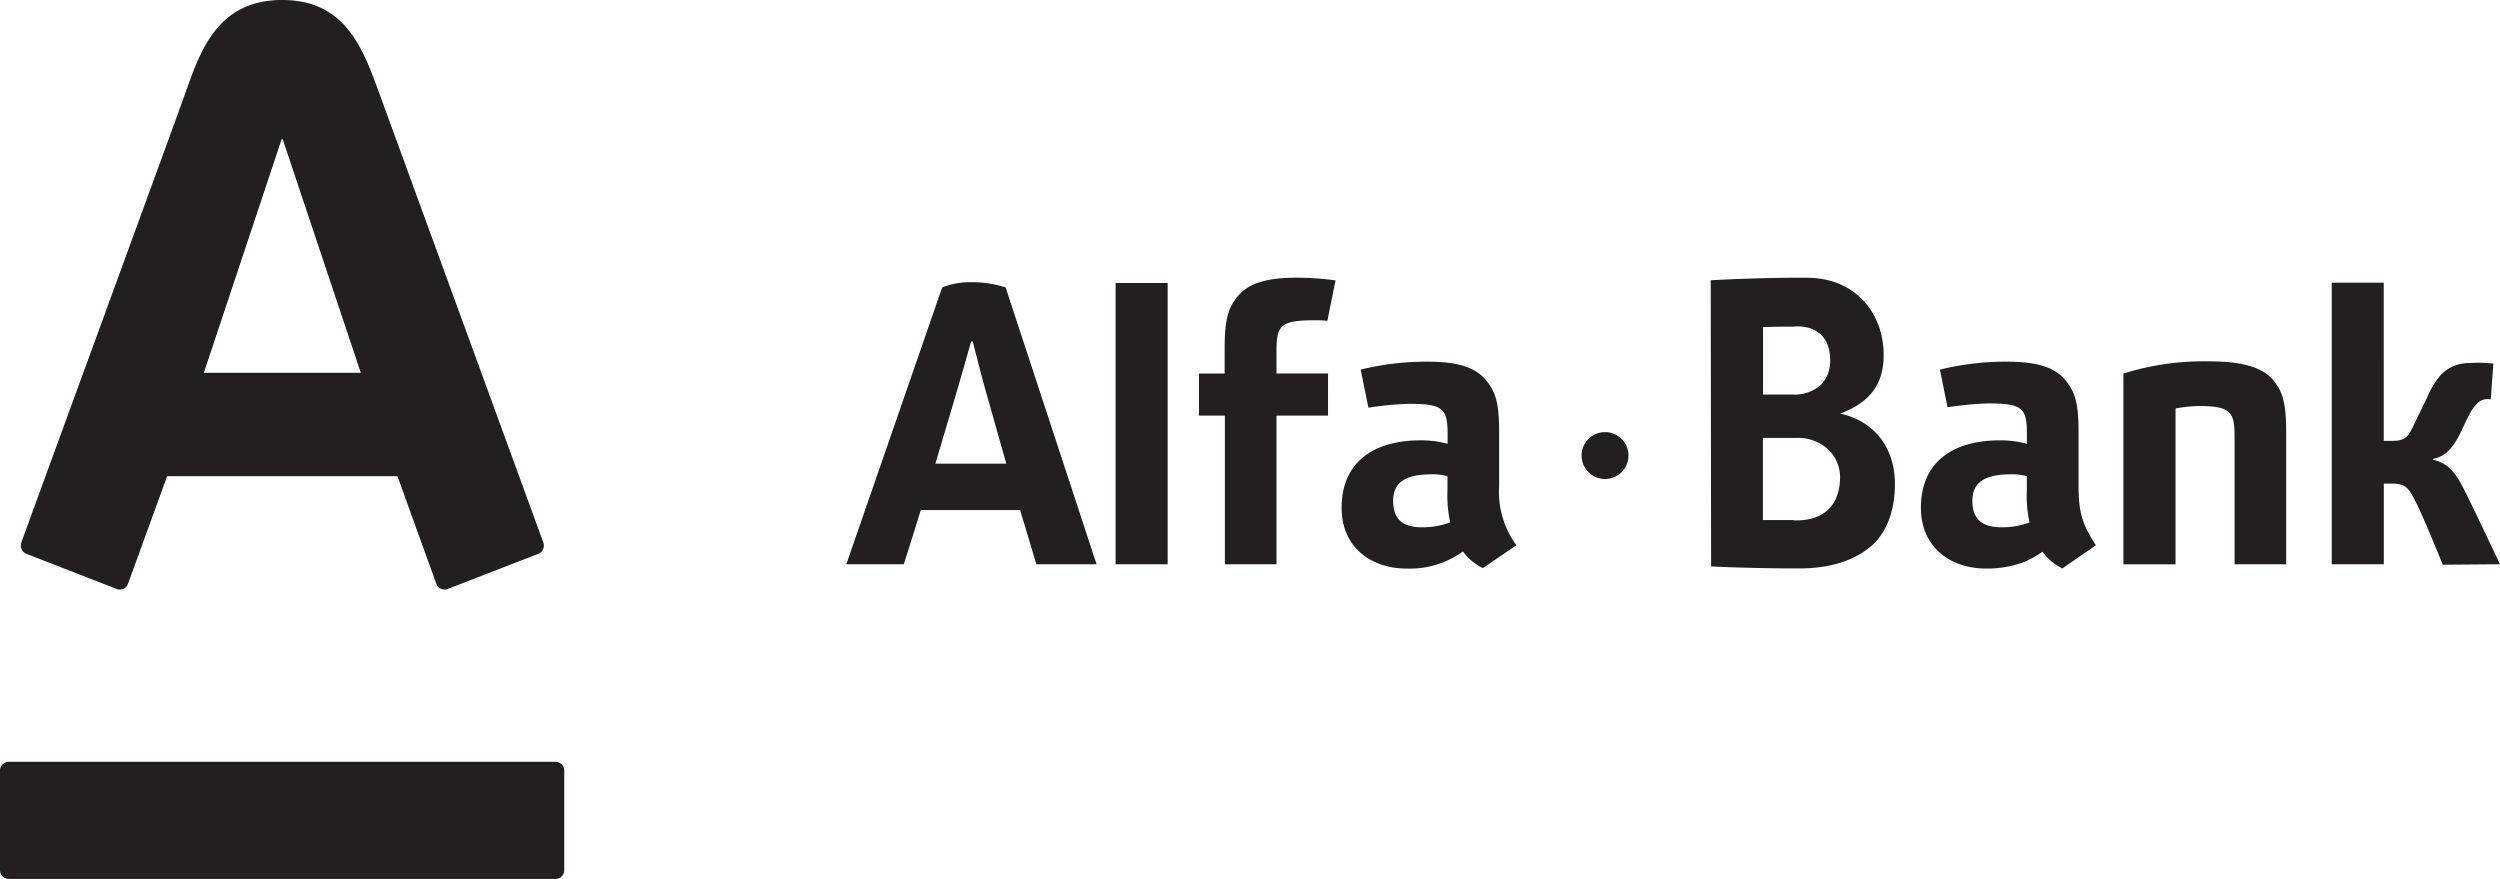 <svg xmlns="http://www.w3.org/2000/svg" width="377.4" height="132.68" viewBox="0 0 377.4 132.68">
  <defs>
    <style>
      .cls-1 {
        fill: #231f20;
      }
    </style>
  </defs>
  <title>alfabank_black</title>
  <g id="Layer_2" data-name="Layer 2">
    <g id="Layer_1-2" data-name="Layer 1">
      <g id="Layer_2-2" data-name="Layer 2">
        <g id="Layer_1-2-2" data-name="Layer 1-2">
          <path class="cls-1" d="M42.59,0c9,0,11.87,6.47,14.25,12.94,1,2.74,24.47,67,25.17,68.93a1.35,1.35,0,0,1-.76,1.74l-13.7,5.31a1.32,1.32,0,0,1-1.68-.79c-.25-.67-5.3-14.68-5.87-16.24H25.23L19.32,88.13a1.3,1.3,0,0,1-1.66.8h0L4,83.61a1.36,1.36,0,0,1-.77-1.74c.86-2.41,24-65.64,25.15-68.93C30.62,6.57,33.56,0,42.59,0ZM1.32,115A1.34,1.34,0,0,0,0,116.33v15a1.33,1.33,0,0,0,1.31,1.35H83.87a1.32,1.32,0,0,0,1.31-1.33v-15A1.33,1.33,0,0,0,83.87,115H1.32m41.2-94L30.77,56.28h23.7L42.67,21Zm176.4,57.86a11.85,11.85,0,0,1-4.24.74c-2.81,0-4.37-1.11-4.37-4s2-4,5.88-4a8.38,8.38,0,0,1,2.32.29V74A19,19,0,0,0,218.92,78.86Zm10,3.45a13.58,13.58,0,0,1-2.61-9v-8c0-4.35-.5-5.91-1.66-7.5-1.59-2.24-4.25-3.21-9.16-3.21a40.85,40.85,0,0,0-10.08,1.2l1.16,5.74a50.33,50.33,0,0,1,6.15-.58c5.21,0,5.81.76,5.81,4.66V67a15.19,15.19,0,0,0-4-.53c-7.83,0-12,3.83-12,10.17,0,5.95,4.41,9.19,9.8,9.19a13.58,13.58,0,0,0,8.52-2.59,8.06,8.06,0,0,0,3,2.52Zm77.48-3.45a11.87,11.87,0,0,1-4.24.74c-2.81,0-4.41-1.11-4.41-4s2-4,5.91-4a8.22,8.22,0,0,1,2.31.29V74a18.58,18.58,0,0,0,.41,4.86Zm10,3.45c-2.08-3.16-2.62-5-2.62-9v-8c0-4.35-.5-5.91-1.66-7.5-1.59-2.24-4.25-3.21-9.16-3.21a41,41,0,0,0-10.11,1.2L294,61.48a50.3,50.3,0,0,1,6.19-.58c5.19,0,5.79.76,5.79,4.66V67a15.06,15.06,0,0,0-4-.53c-7.86,0-12,3.83-12,10.17,0,5.95,4.42,9.19,9.84,9.19a16,16,0,0,0,5.77-1,15.47,15.47,0,0,0,2.74-1.54,8.18,8.18,0,0,0,3,2.52Zm61,2.87S373.07,76,372,73.95c-1.19-2.35-2.28-4-4.7-4.54v-.14c1.62-.31,2.91-1.29,4.3-4.28s1.75-3.55,2.53-4.24A2.17,2.17,0,0,1,376,60.3l.4-5.41a19.82,19.82,0,0,0-3.66-.08,5.8,5.8,0,0,0-4.28,1.79A13,13,0,0,0,366.4,60c-.74,1.51-1.32,2.73-2.07,4.27s-1.12,2.28-3.16,2.28h-1.32V42.67H352V85.18h7.86V73h1.07c2.25,0,2.64.56,3.83,2.93,1.4,2.83,4,9.32,4,9.32Zm-220.91,0h9.05L151.81,43.39a16.36,16.36,0,0,0-5.13-.79,11.76,11.76,0,0,0-4.45.79L127.76,85.18h8.68S137.61,81.51,139,77h15l2.45,8.18ZM141.2,70s2.5-8.38,2.88-9.69c1-3.37,2.52-8.75,2.52-8.75h.25s1.39,5.57,2.31,8.7L151.91,70Zm101.07-4.77a3.54,3.54,0,1,0,.05,0h-.05Zm-66-22.51h-7.86V85.18h7.86ZM332.46,61.29c4.34.1,4.87,1,4.87,4.64V85.18h7.79V65.26c0-4.35-.5-5.91-1.66-7.5-1.59-2.24-4.74-3.21-10-3.21a40.61,40.61,0,0,0-12.91,1.84v28.8h7.87V61.66A21.44,21.44,0,0,1,332.46,61.29ZM195.69,41.92c-4.9,0-7.57,1-9.16,3.21-1.15,1.59-1.66,3.19-1.66,7.55v3.71H181v6.35h3.91V85.18h7.79V62.74h7.78V56.38H192.7V53c0-3.9.6-4.65,5.81-4.65a15.59,15.59,0,0,1,1.87.08l1.23-6.1A43.83,43.83,0,0,0,195.69,41.92Zm62.56.39c2.67-.16,8.65-.38,12.41-.38h2.09c7.39,0,11.61,5.38,11.61,11.68,0,4.29-2,7.13-6.56,8.83,5.42,1.2,8.26,5.43,8.26,10.6,0,3.79-1.08,6.8-3,8.86h0c-2.54,2.51-6.39,3.92-11.52,3.91-4.58,0-10.31-.14-13.23-.31Zm12.41,7c-1.32,0-2.91,0-4.51.08V59.56h4.52a5.84,5.84,0,0,0,4.2-1.46,5,5,0,0,0,1.41-3.7c0-3.26-1.76-5.11-5-5.13Zm.15,29.25h.36c4.06,0,6.59-2.18,6.61-6.56a5.87,5.87,0,0,0-1.72-4.08,6.66,6.66,0,0,0-4.83-1.81h-5.1v12.4l4.68,0Z"/>
        </g>
      </g>
    </g>
  </g>
</svg>
